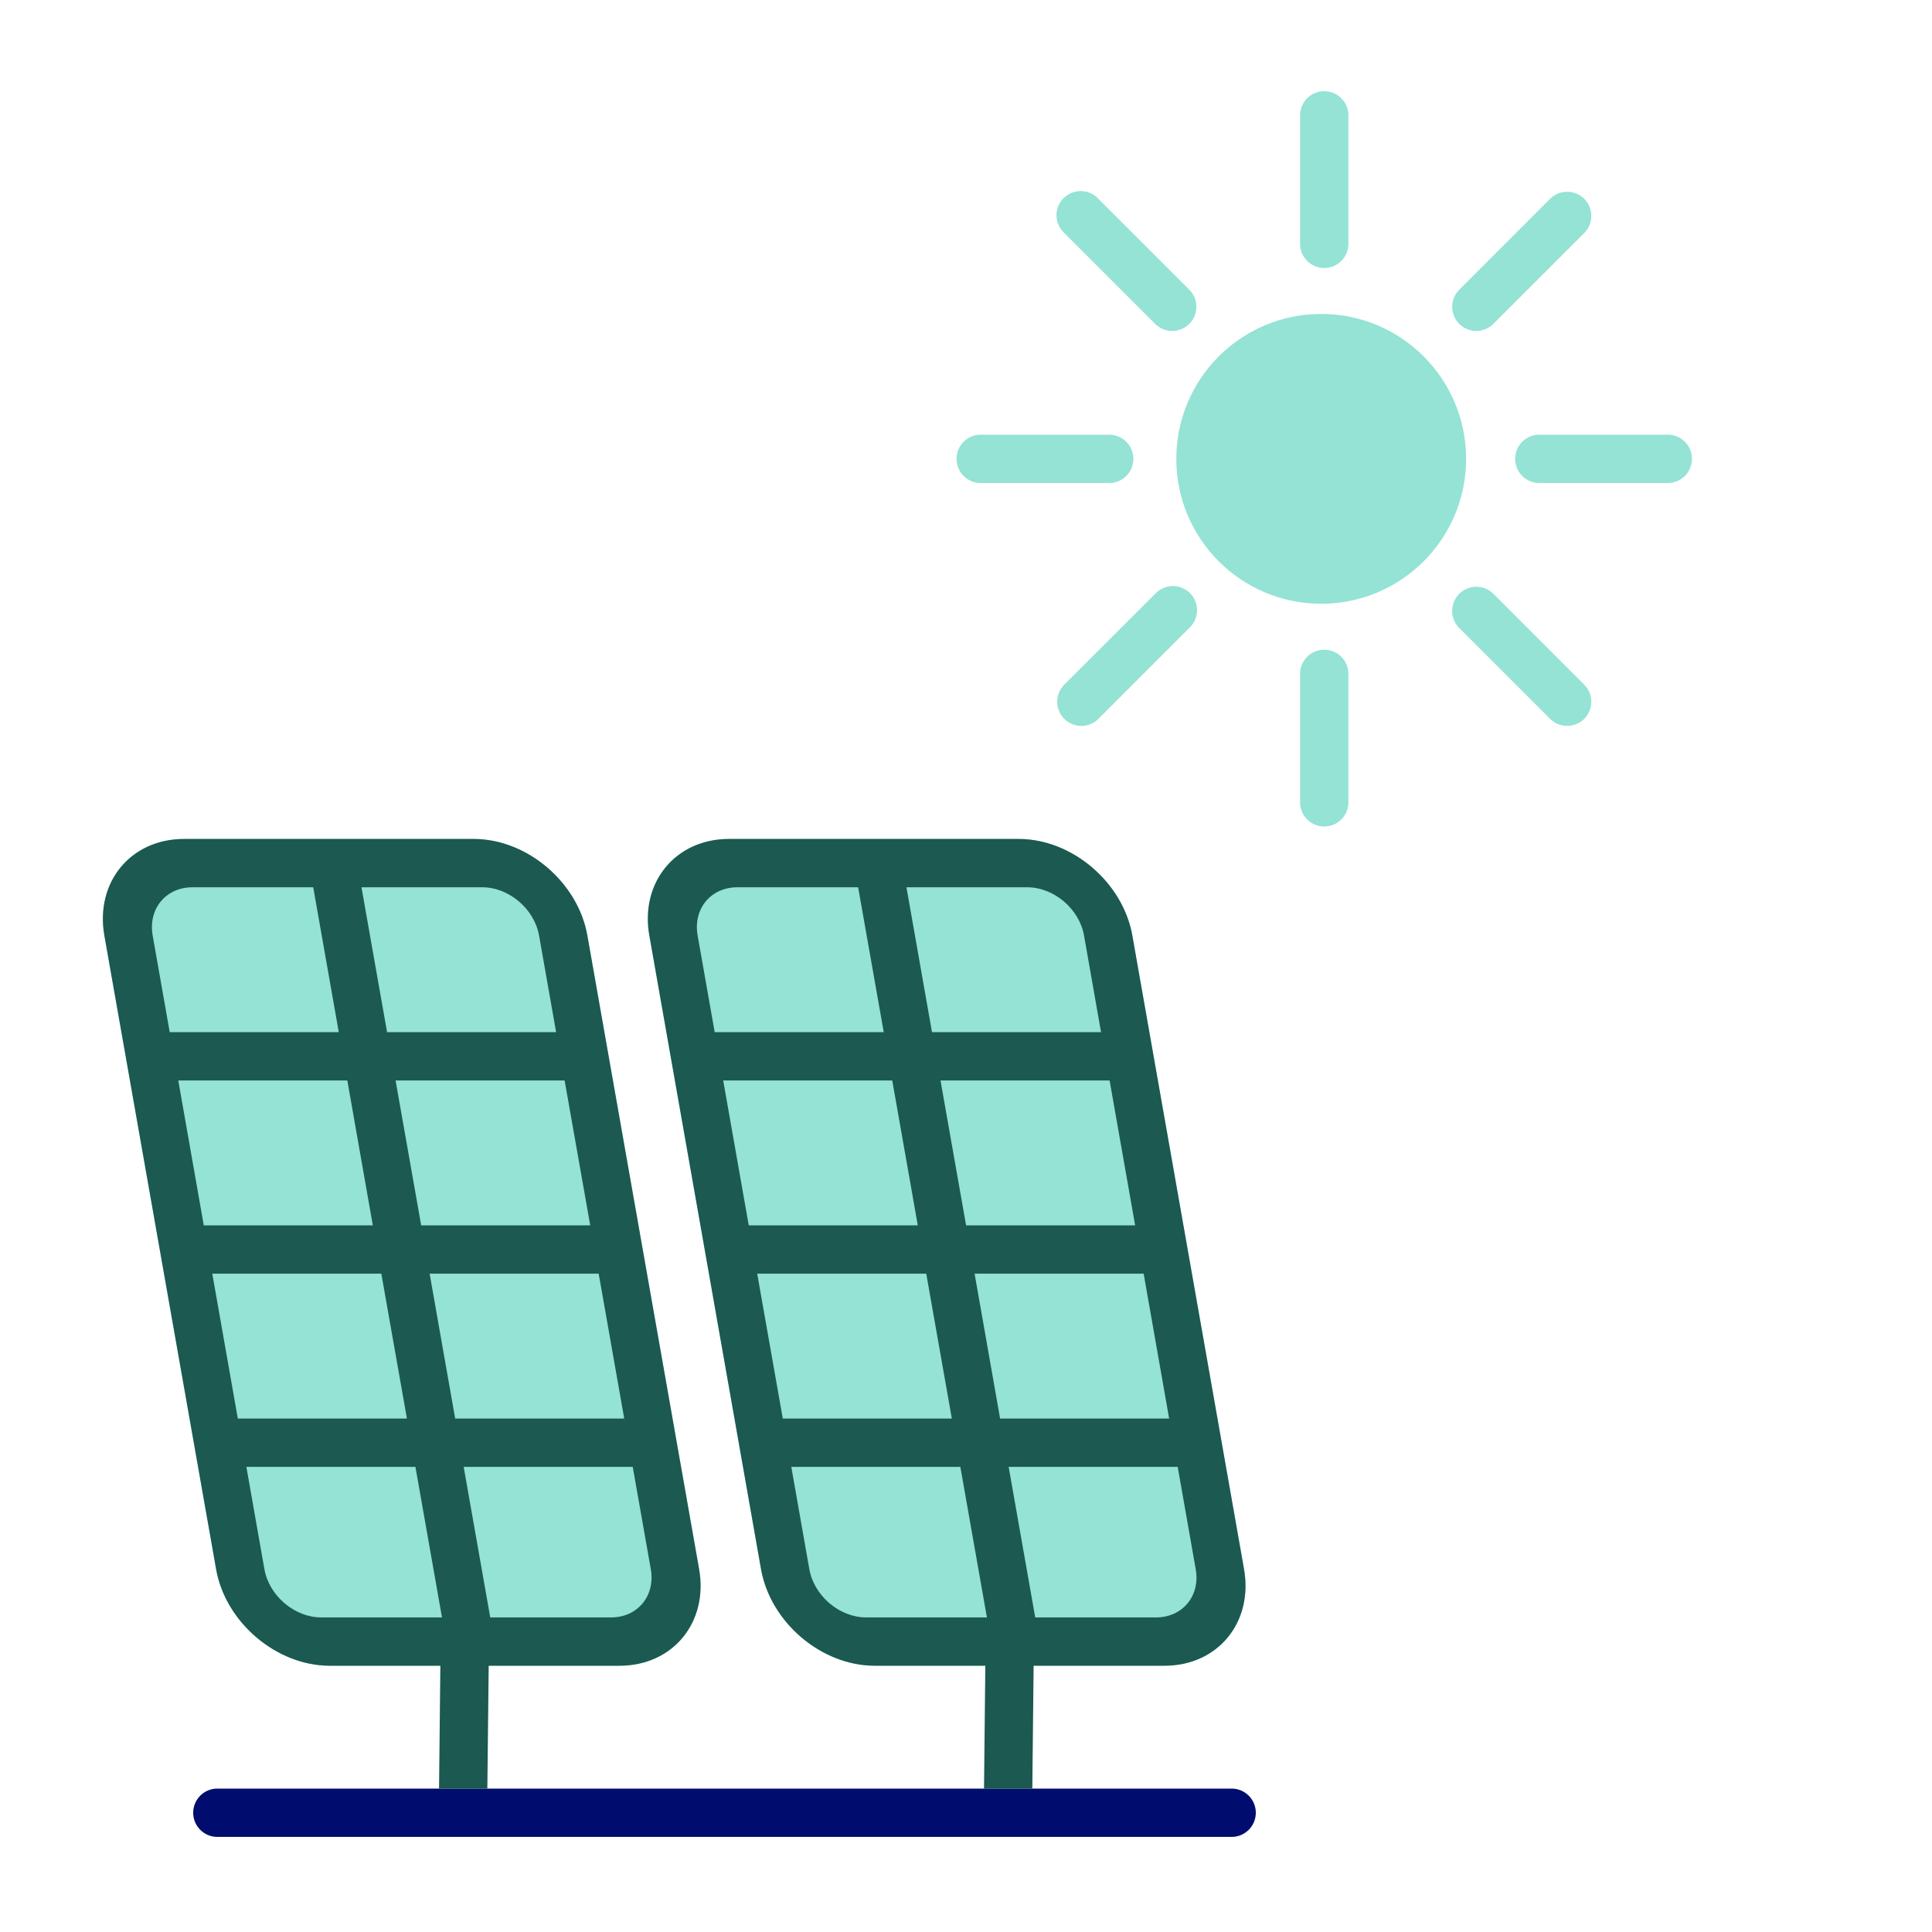 <svg xmlns="http://www.w3.org/2000/svg" viewBox="0 0 40 40" focusable="false" aria-hidden="true"><path fill="none" d="M0 0h40v40H0z"/><g><circle cx="27.354" cy="9.5" r="3" fill="#94e3d4"/><path d="M23.465 9.5a.5.5 0 0 0-.5-.5h-2.66a.5.5 0 1 0 0 1h2.66a.5.5 0 0 0 .5-.5M34.53 9h-2.66a.5.5 0 1 0 0 1h2.66a.5.5 0 1 0 0-1M23.916 12.295l-1.881 1.88a.5.5 0 1 0 .707.708l1.88-1.881a.5.5 0 1 0-.706-.707M30.566 6.852a.5.5 0 0 0 .353-.147l1.881-1.88a.5.5 0 1 0-.707-.708l-1.88 1.881a.5.5 0 0 0 .353.854M27.417 13.452a.5.5 0 0 0-.5.5v2.66a.5.5 0 1 0 1 0v-2.66a.5.5 0 0 0-.5-.5M27.417 5.548a.5.5 0 0 0 .5-.5v-2.66a.5.5 0 1 0-1 0v2.66a.5.5 0 0 0 .5.5M30.92 12.295a.5.5 0 1 0-.708.707l1.881 1.88a.5.5 0 0 0 .707 0 .5.5 0 0 0 0-.706zM23.916 6.705a.5.5 0 0 0 .707 0 .5.5 0 0 0 0-.707l-1.881-1.88a.5.5 0 1 0-.707.706zM21.09 17.37h-6c-1.102 0-1.84.896-1.646 2l2.312 13.116c.195 1.103 1.25 2 2.353 2h6c1.103 0 1.842-.897 1.647-2L23.444 19.37c-.195-1.103-1.25-2-2.353-2M14.474 32.486 12.161 19.37c-.194-1.103-1.25-2-2.353-2h-6c-1.102 0-1.841.897-1.647 2l2.313 13.117c.194 1.103 1.25 2 2.353 2h6c1.102 0 1.841-.897 1.647-2m-6.05-3.117-4.029-3" fill="#94e3d4"/><path d="M25.5 37.031h-21a.5.5 0 1 0 0 1h21a.5.5 0 1 0 0-1" fill="#000d6e"/><path d="M14.474 32.486 12.161 19.37c-.194-1.103-1.25-2-2.353-2h-6c-1.102 0-1.841.897-1.647 2l2.313 13.117c.194 1.103 1.25 2 2.353 2h2.29l-.027 2.545h1l.028-2.545h2.709c1.102 0 1.841-.897 1.647-2m-1.55-3.117h-3.5l-.529-3h3.5zm-1.234-7 .53 3h-3.5l-.53-3zm-1.705-4c.552 0 1.079.448 1.176 1l.353 2h-3.5l-.53-3zm-6.824 1c-.097-.552.271-1 .824-1h2.5l.529 3h-3.5zm.53 3h3.5l.528 3h-3.5zm1.233 7-.529-3h3.5l.53 3zm1.726 4.117c-.552 0-1.079-.448-1.176-1l-.373-2.117h3.5l.55 3.117zm6 0h-2.5L9.6 30.37h3.5l.374 2.117c.097.552-.271 1-.824 1M25.756 32.486 23.444 19.37c-.195-1.103-1.25-2-2.353-2h-6c-1.103 0-1.842.897-1.647 2l2.312 13.117c.195 1.103 1.25 2 2.353 2H20.4l-.027 2.545h1l.027-2.545h2.71c1.102 0 1.84-.897 1.646-2m-1.55-3.117h-3.5l-.528-3h3.5zm-1.233-7 .529 3h-3.5l-.53-3zm-1.706-4c.553 0 1.08.448 1.177 1l.352 2h-3.5l-.529-3zm-6.823 1c-.098-.552.27-1 .823-1h2.5l.53 3h-3.5zm.529 3h3.5l.529 3h-3.5zm1.234 7-.53-3h3.5l.53 3zm1.726 4.117c-.553 0-1.08-.448-1.177-1l-.373-2.117h3.5l.55 3.117zm6 0h-2.5l-.55-3.117h3.5l.373 2.117c.098.552-.27 1-.823 1" fill="#1b5951"/></g></svg>